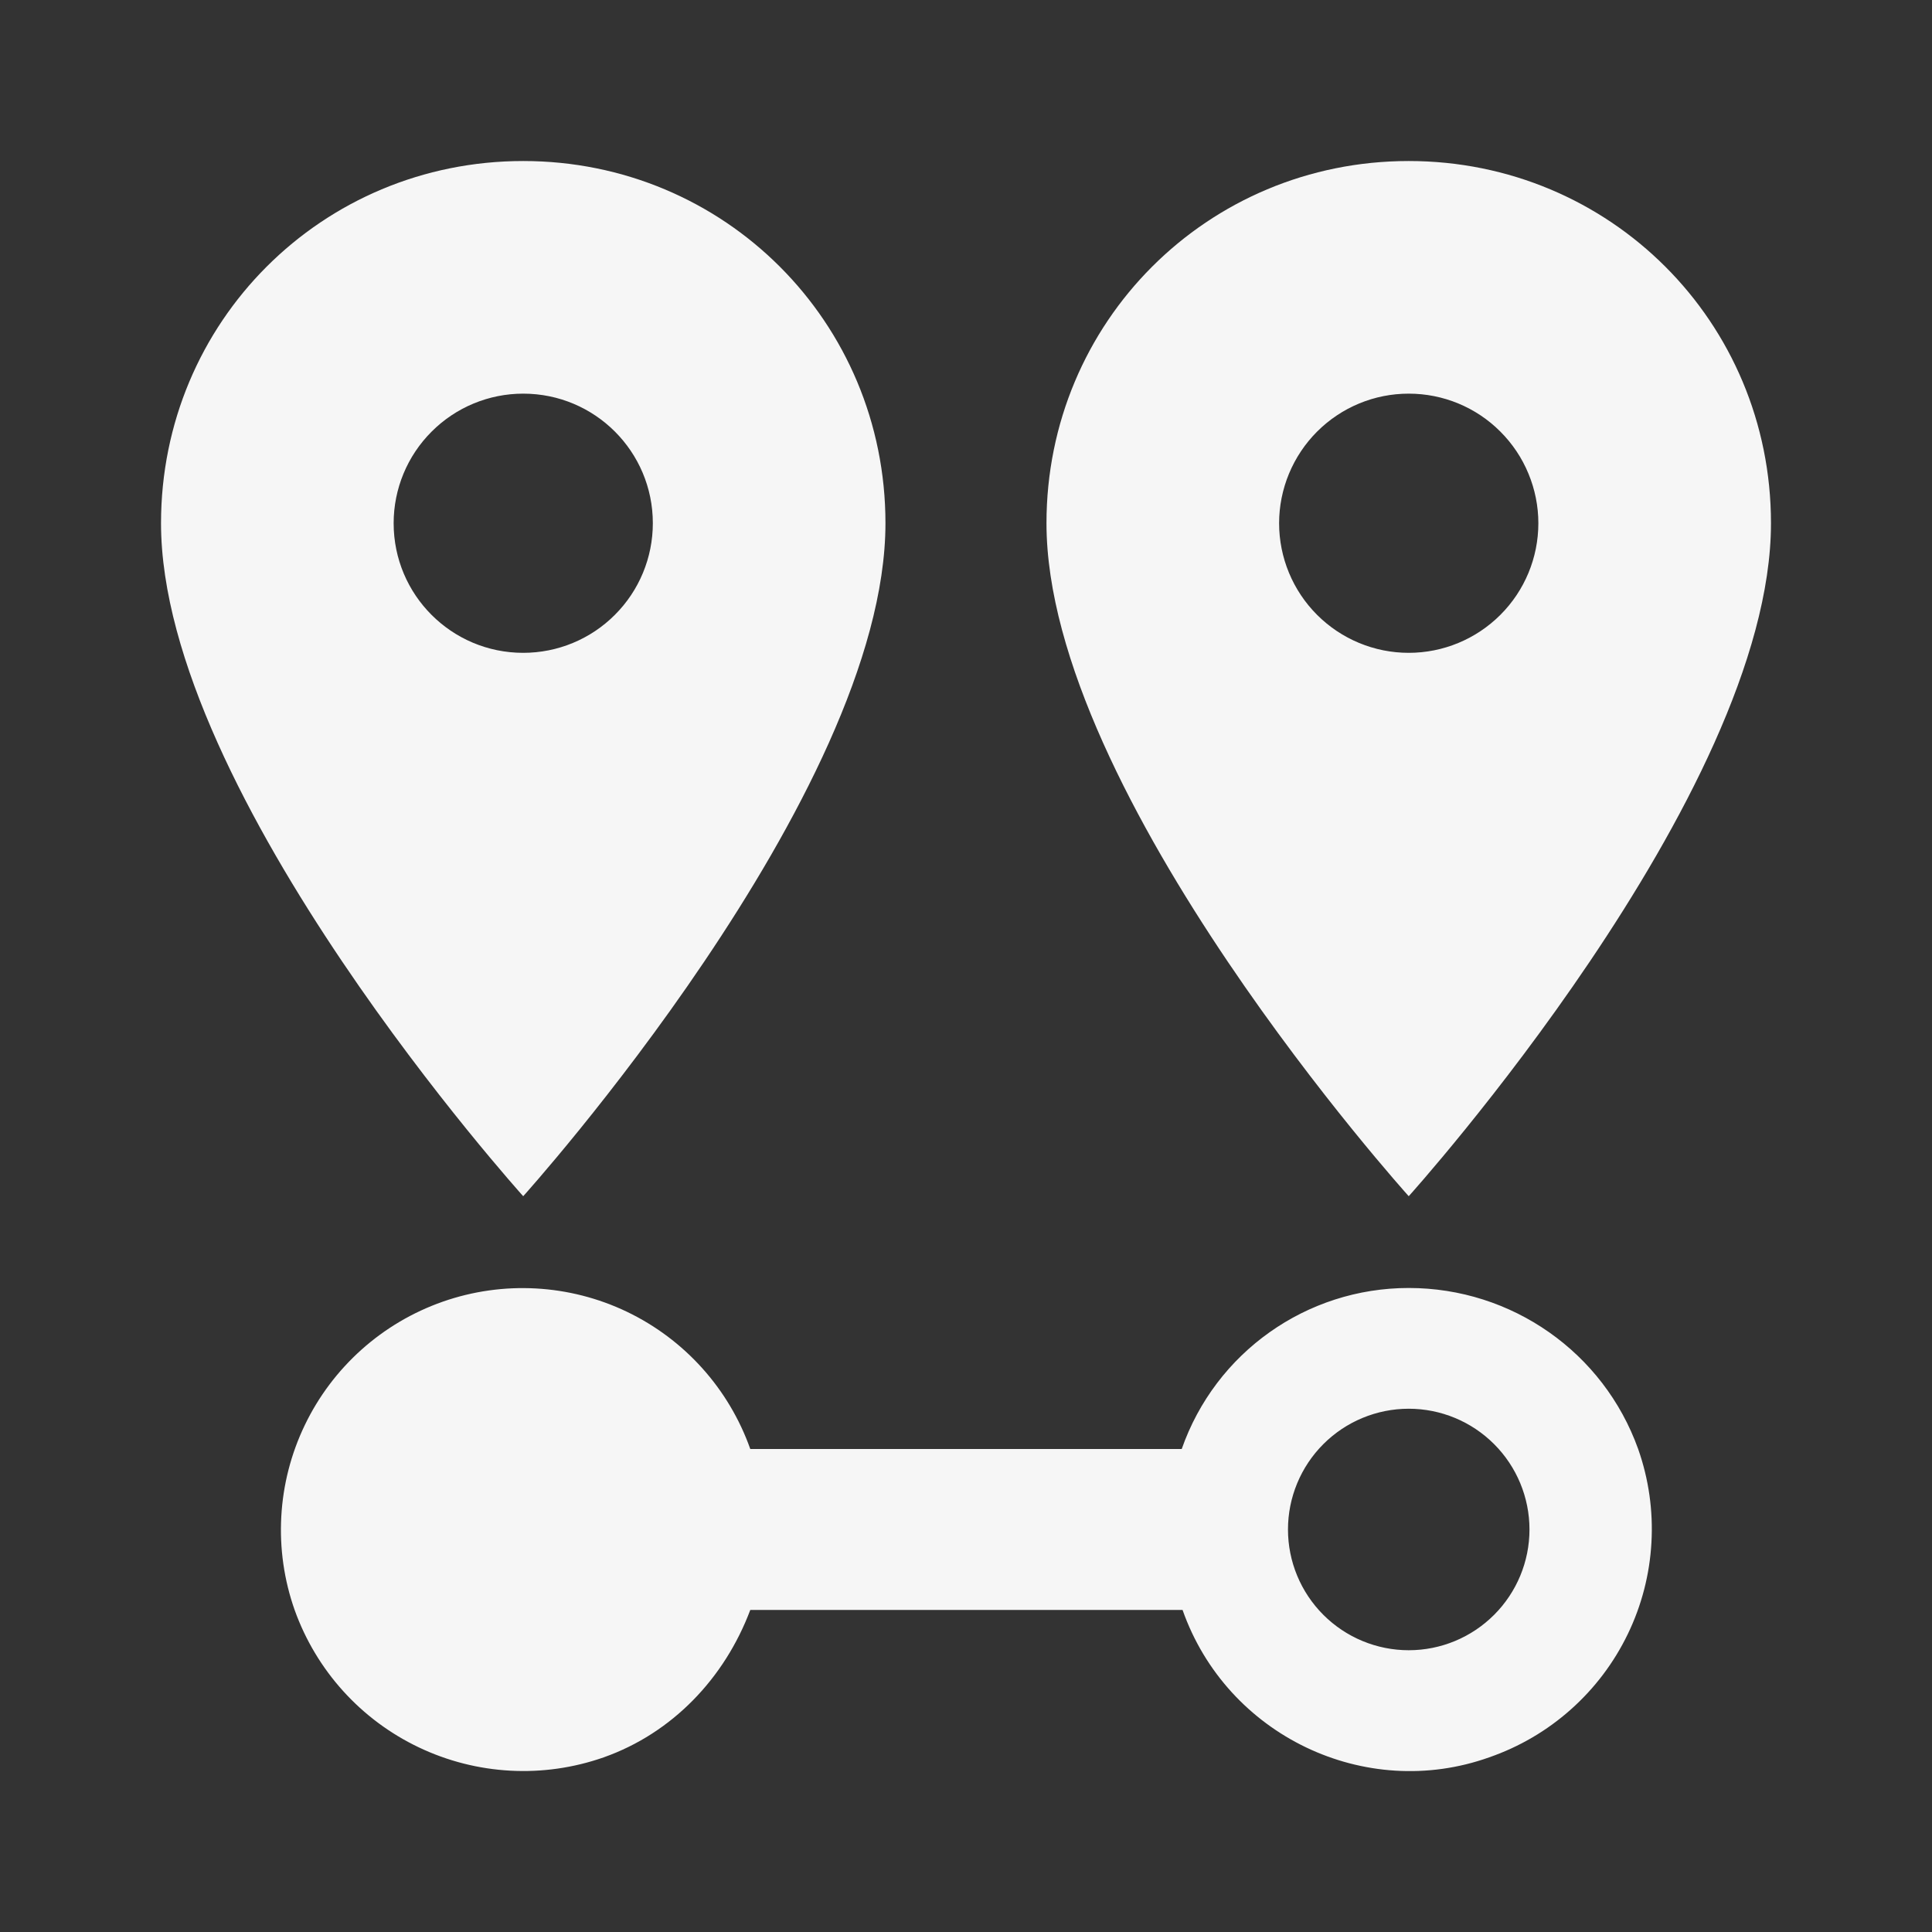 <svg width="32" height="32" viewBox="0 0 32 32" fill="none" xmlns="http://www.w3.org/2000/svg">
<rect x="0" y="0" width="32" height="32" fill="#333333" stroke="none"/>
<path d="M8.666 10.813C7.48 10.813 6.52 9.853 6.52 8.666C6.52 8.097 6.746 7.551 7.149 7.149C7.551 6.746 8.097 6.52 8.666 6.52C9.853 6.52 10.813 7.48 10.813 8.666C10.813 9.236 10.587 9.782 10.184 10.184C9.782 10.587 9.236 10.813 8.666 10.813ZM8.666 2.667C5.333 2.667 2.667 5.333 2.667 8.666C2.667 13.16 8.666 19.813 8.666 19.813C8.666 19.813 14.666 13.16 14.666 8.666C14.666 5.333 12 2.667 8.666 2.667ZM23.333 10.813C22.764 10.813 22.218 10.587 21.815 10.184C21.413 9.782 21.186 9.236 21.186 8.666C21.186 8.385 21.242 8.105 21.35 7.845C21.458 7.585 21.616 7.348 21.815 7.149C22.015 6.949 22.251 6.791 22.512 6.683C22.772 6.575 23.051 6.52 23.333 6.52C23.615 6.52 23.894 6.575 24.155 6.683C24.415 6.791 24.652 6.949 24.851 7.149C25.05 7.348 25.209 7.585 25.316 7.845C25.424 8.105 25.48 8.385 25.48 8.666C25.48 9.236 25.254 9.782 24.851 10.184C24.448 10.587 23.902 10.813 23.333 10.813ZM23.333 2.667C20 2.667 17.333 5.333 17.333 8.666C17.333 13.16 23.333 19.813 23.333 19.813C23.333 19.813 29.333 13.16 29.333 8.666C29.333 5.333 26.666 2.667 23.333 2.667ZM23.333 21.333C21.64 21.333 20.133 22.4 19.573 24H12.427C12.073 23.002 11.339 22.185 10.384 21.727C9.429 21.27 8.332 21.21 7.333 21.56C6.837 21.734 6.379 22.004 5.987 22.355C5.595 22.706 5.276 23.13 5.048 23.605C4.82 24.079 4.688 24.593 4.659 25.119C4.63 25.644 4.705 26.17 4.88 26.666C5.238 27.667 5.977 28.485 6.937 28.942C7.896 29.399 8.997 29.459 10 29.107C11.133 28.706 12 27.8 12.427 26.666H19.587C20.32 28.747 22.613 29.84 24.666 29.107C25.165 28.934 25.624 28.665 26.017 28.315C26.411 27.965 26.732 27.54 26.961 27.066C27.191 26.591 27.324 26.076 27.353 25.55C27.383 25.024 27.308 24.497 27.133 24C26.56 22.4 25.04 21.333 23.333 21.333ZM23.333 27.333C22.803 27.333 22.294 27.122 21.919 26.747C21.544 26.372 21.333 25.864 21.333 25.333C21.333 24.803 21.544 24.294 21.919 23.919C22.294 23.544 22.803 23.333 23.333 23.333C23.864 23.333 24.372 23.544 24.747 23.919C25.122 24.294 25.333 24.803 25.333 25.333C25.333 25.864 25.122 26.372 24.747 26.747C24.372 27.122 23.864 27.333 23.333 27.333Z" fill="#F6F6F6"/>
</svg>
